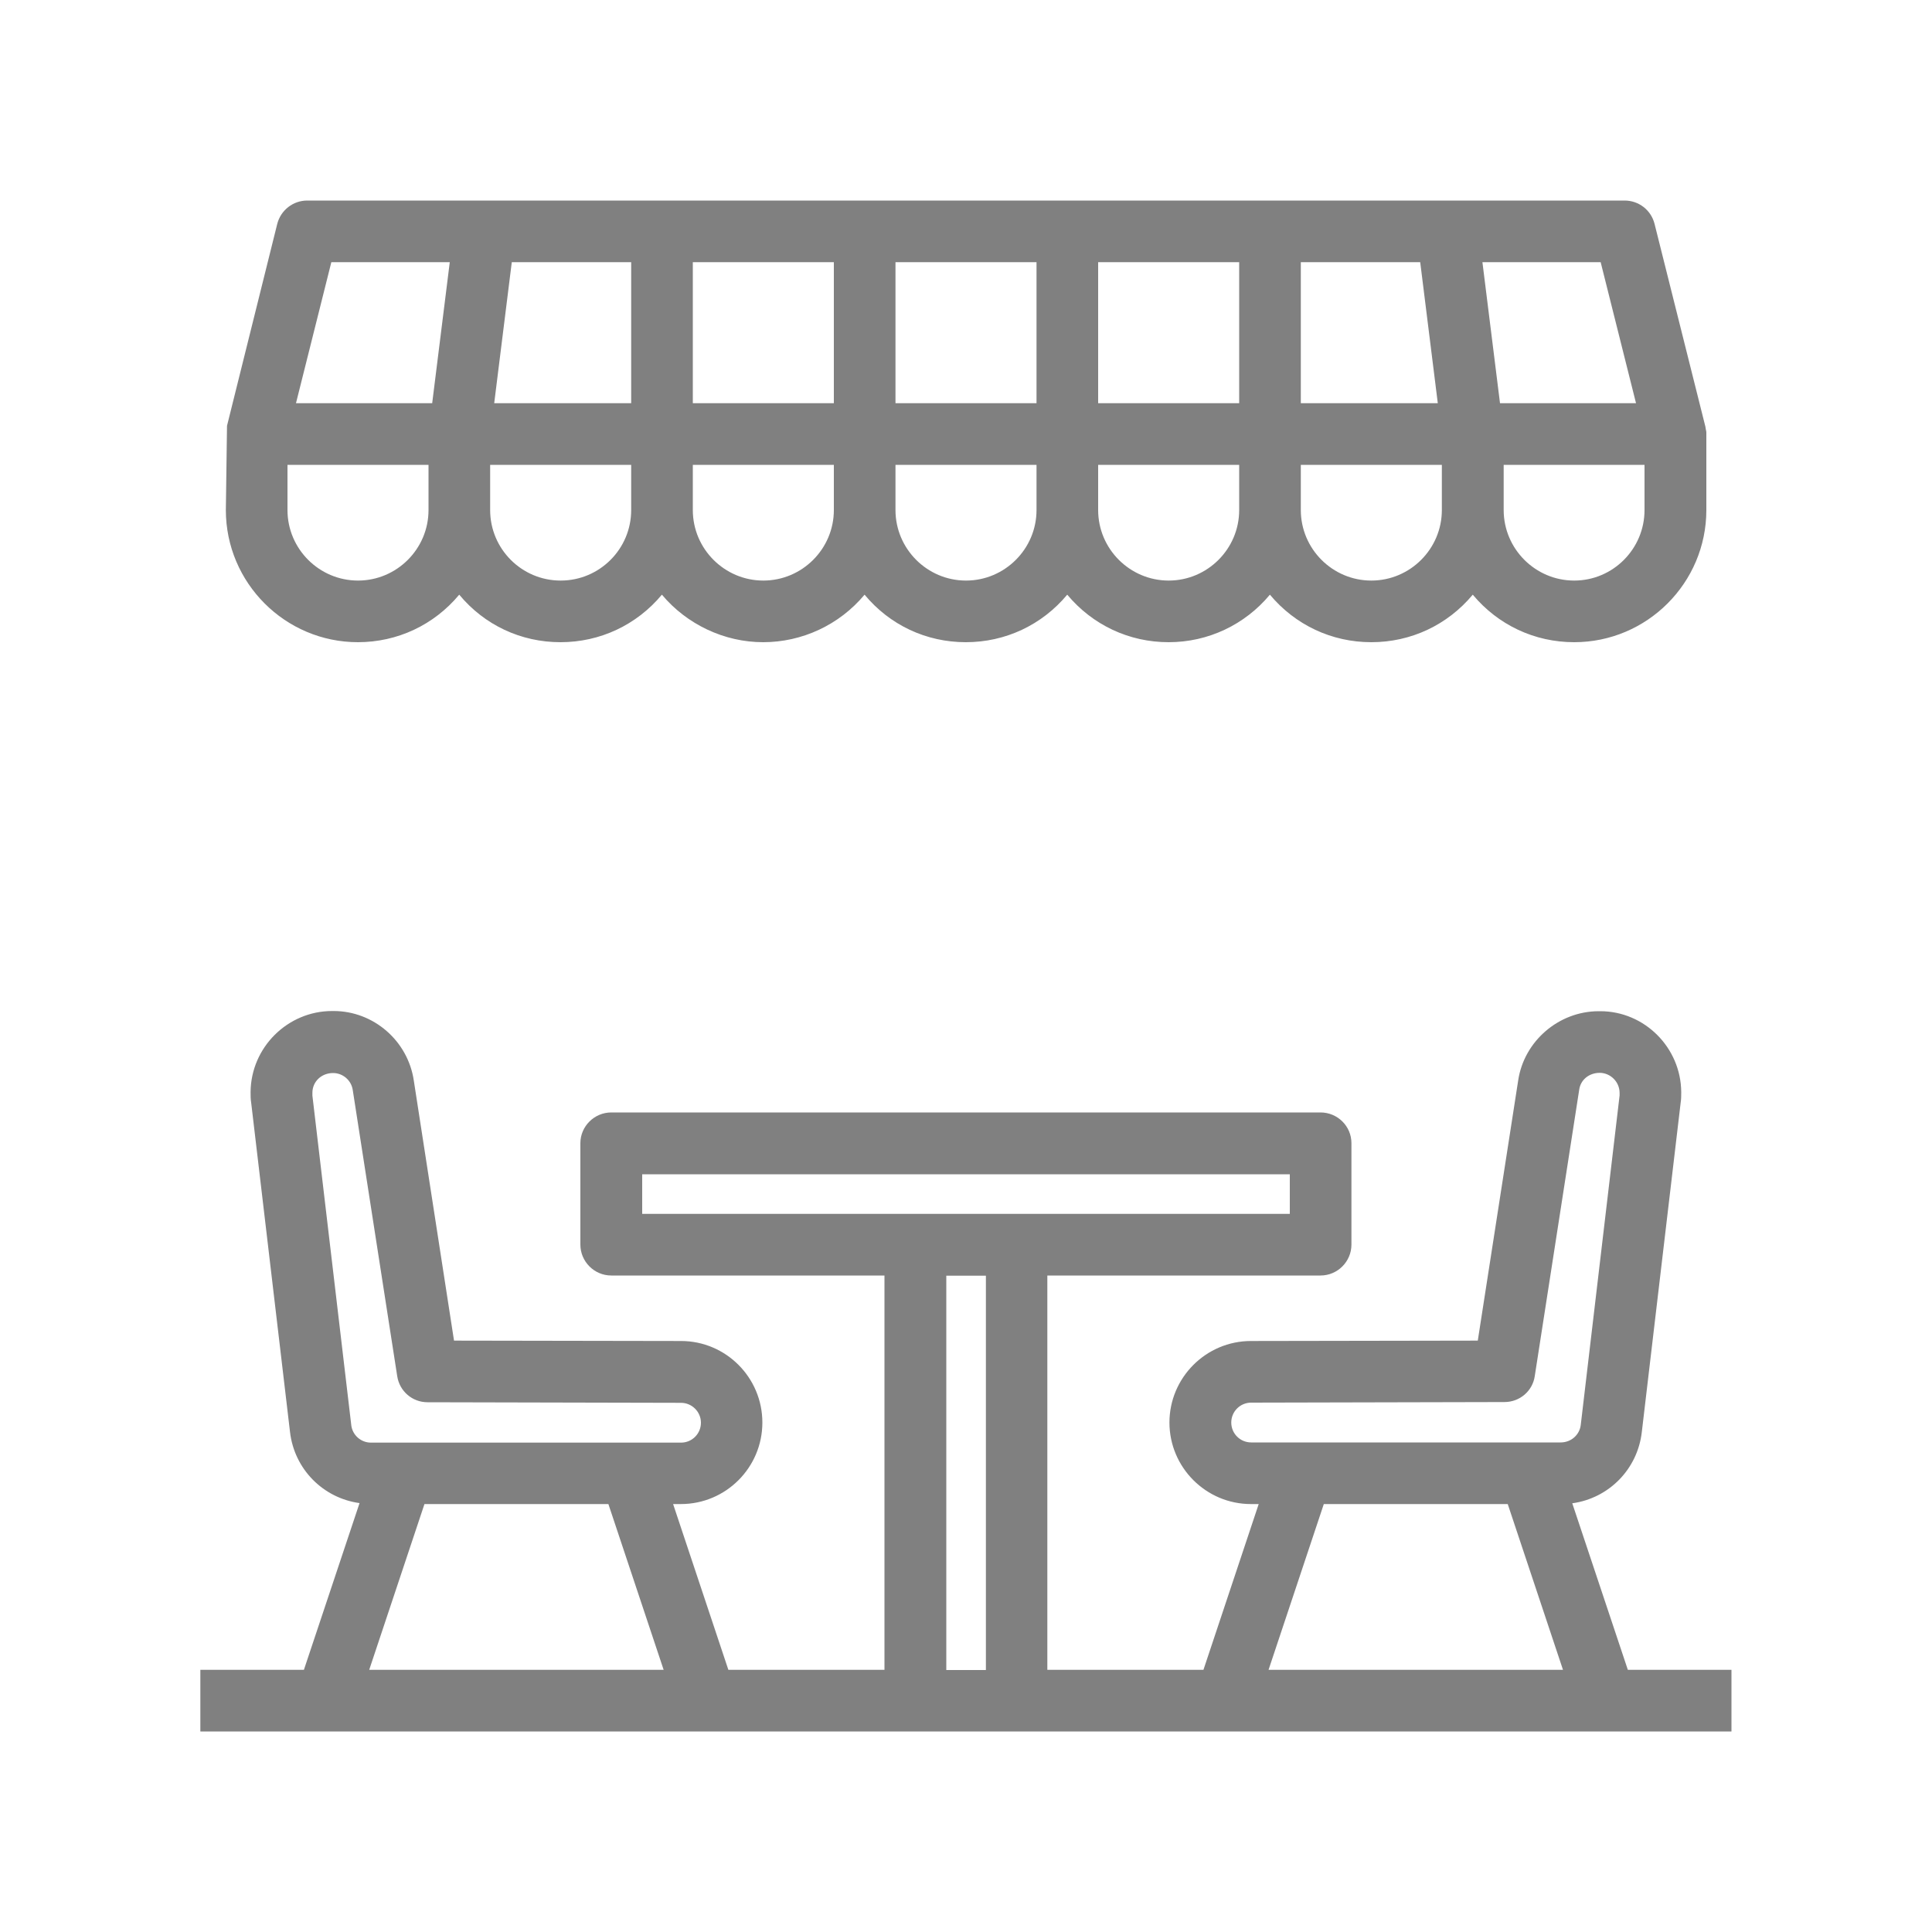 <?xml version="1.0" encoding="UTF-8"?>
<svg id="New" xmlns="http://www.w3.org/2000/svg" viewBox="0 0 100 100">
  <defs>
    <style>
      .cls-1 {
        fill: gray;
      }
    </style>
  </defs>
  <path class="cls-1" d="M18.52,33.24c2.05,0,3.94-.89,5.25-2.46,1.3,1.57,3.19,2.46,5.24,2.46s3.94-.89,5.25-2.46c1.29,1.54,3.23,2.46,5.24,2.46s3.94-.89,5.25-2.46c1.3,1.57,3.19,2.46,5.24,2.46s3.94-.89,5.25-2.46c1.31,1.57,3.2,2.46,5.25,2.46s3.95-.91,5.24-2.46c1.31,1.57,3.2,2.46,5.25,2.46s3.94-.89,5.25-2.46c1.31,1.57,3.2,2.46,5.25,2.46,3.77,0,6.84-3.07,6.84-6.84v-4s0-.08-.02-.14l-.03-.18h0l-2.63-10.49c-.18-.72-.82-1.21-1.55-1.21H15.9c-.73,0-1.37.5-1.55,1.21l-2.6,10.45-.06,4.36c0,3.77,3.07,6.84,6.84,6.84M15.32,20.87l1.83-7.3h6.13l-.91,7.3h-7.04ZM14.88,26.4v-2.34h7.3v2.34c0,2.01-1.64,3.65-3.65,3.65s-3.65-1.64-3.65-3.65M25.58,20.87l.91-7.3h6.18v7.3h-7.09ZM25.37,26.4v-2.34h7.3v2.34c0,2.01-1.63,3.65-3.65,3.65s-3.65-1.64-3.65-3.65M35.86,13.57h7.3v7.3h-7.3v-7.3ZM35.86,26.4v-2.34h7.3v2.34c0,2.01-1.64,3.65-3.65,3.65s-3.65-1.64-3.65-3.65M46.35,13.57h7.3v7.3h-7.3v-7.3ZM50,30.05c-2.01,0-3.65-1.64-3.65-3.65v-2.34h7.3v2.34c0,2.01-1.64,3.65-3.65,3.65M56.84,13.57h7.3v7.3h-7.3v-7.3ZM56.84,26.4v-2.34h7.3v2.34c0,2.01-1.64,3.65-3.65,3.65s-3.65-1.64-3.65-3.65M67.33,20.87v-7.3h6.18l.91,7.3h-7.09ZM67.33,26.4v-2.34h7.3v2.34c0,2.01-1.64,3.65-3.65,3.65s-3.65-1.64-3.65-3.65M76.72,13.57h6.13l1.83,7.3h-7.04l-.91-7.3ZM85.12,26.4c0,2.01-1.63,3.65-3.64,3.65s-3.65-1.64-3.65-3.65v-2.34h7.29v2.34ZM88.02,22.31h0s0,0,0,0ZM11.97,22.4h0s0,0,0,0Z"/>
  <path class="cls-1" d="M84.26,86.44l-2.88-8.63c1.89-.26,3.38-1.76,3.6-3.69l2.01-17.04c.03-.19.03-.37.03-.56-.02-2.3-1.9-4.18-4.19-4.18h-.08c-2.07,0-3.87,1.55-4.17,3.59l-2.09,13.46-11.74.02c-2.33,0-4.22,1.9-4.22,4.22s1.89,4.22,4.22,4.22h.4l-2.86,8.58h-8.08v-20.41h14.14c.88,0,1.6-.72,1.6-1.6v-5.25c0-.88-.72-1.59-1.6-1.59H31.64c-.88,0-1.6.72-1.6,1.59v5.25c0,.88.72,1.6,1.6,1.6h14.14v20.41h-8.08l-2.86-8.58h.4c2.33,0,4.22-1.89,4.22-4.22s-1.89-4.22-4.21-4.22l-11.75-.02-2.08-13.45c-.3-2.06-2.08-3.61-4.15-3.61h-.08c-2.3,0-4.2,1.88-4.22,4.19,0,.19,0,.38.03.55l2.01,17.04c.22,1.93,1.71,3.43,3.6,3.69l-2.88,8.63h-5.36v3.19h79.25v-3.19h-5.37ZM80.78,74.66h-16.02c-.57,0-1.03-.46-1.03-1.03s.46-1.03,1.03-1.03l13.11-.03c.79,0,1.46-.57,1.57-1.35l2.3-14.82c.07-.51.51-.87,1.06-.87s1.03.46,1.03,1.04c0,.04,0,.08,0,.13l-2.01,17.05c-.06.52-.5.91-1.04.91M78.04,77.85l2.86,8.58h-15.24l2.86-8.58h9.52ZM51.03,86.44h-2.05v-20.41h2.05v20.41ZM66.76,62.83h-33.52v-2.05h33.52v2.05ZM21.96,77.85h9.53l2.86,8.58h-15.24l2.86-8.58ZM18.18,73.75l-2.01-17.04c0-.05,0-.11,0-.15,0-.57.46-1.02,1.07-1.02.51,0,.95.38,1.02.89l2.3,14.8c.12.78.78,1.35,1.57,1.35l13.12.03c.56,0,1.03.46,1.03,1.03s-.46,1.03-1.03,1.03h-16.05c-.52,0-.96-.39-1.02-.91"/>
</svg>